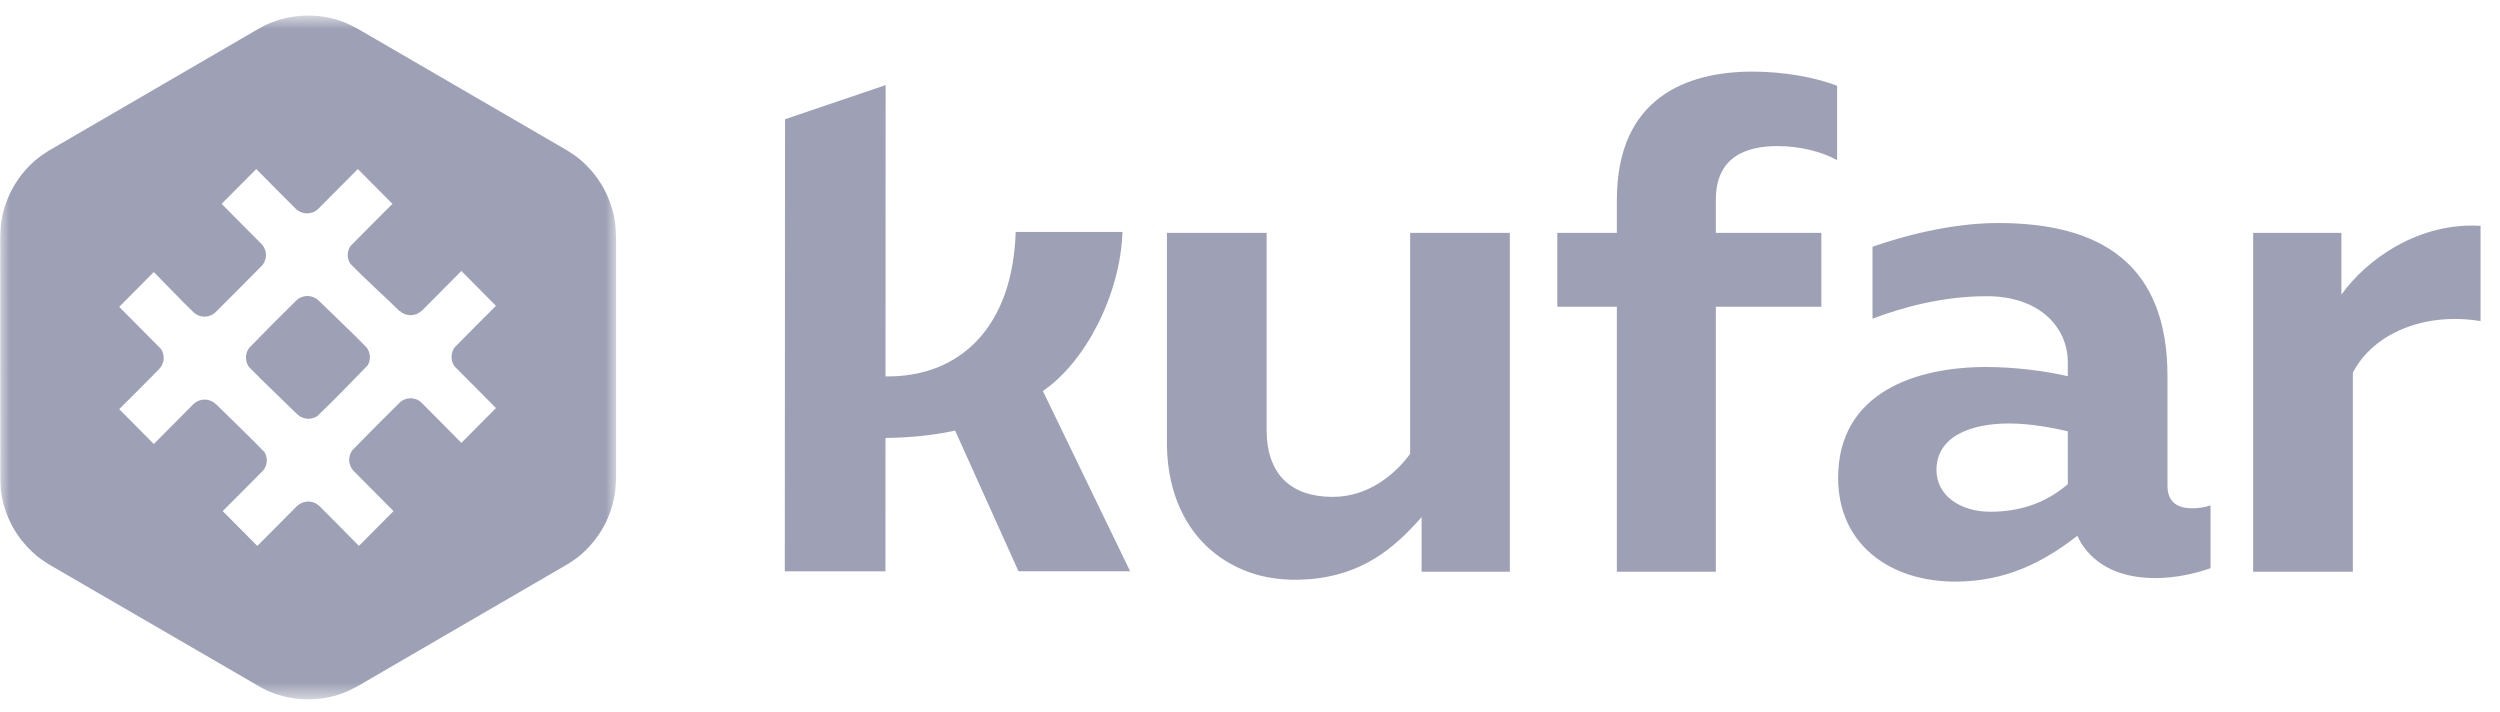 <svg width="130" height="37" viewBox="0 0 130 37" fill="none" xmlns="http://www.w3.org/2000/svg">
<g clip-path="url(#clip0_10324_49691)">
<path fill-rule="evenodd" clip-rule="evenodd" d="M73.327 23.6C72.543 24.665 71.162 25.838 69.298 25.838C67.171 25.838 65.865 24.701 65.865 22.352V12.11H60.68V23.012C60.68 26.115 62.087 28.687 64.901 29.736C65.782 30.064 66.821 30.206 67.975 30.126C70.86 29.931 72.543 28.466 73.923 26.888V29.729H78.512V12.11H73.327V23.6ZM121.753 15.324V12.11H117.163V29.729H122.349V19.378C123.432 17.286 126.154 16.222 128.989 16.698V11.743C125.804 11.547 123.071 13.464 121.753 15.324ZM84.077 10.386V12.11H80.98V15.951H84.077V29.729H89.224V15.951H94.71V12.11H89.224V10.385C89.224 8.183 90.754 7.596 92.432 7.596C93.59 7.596 94.746 7.89 95.53 8.329V4.459C94.374 4.018 92.769 3.724 91.128 3.724C87.733 3.724 84.077 5.063 84.077 10.386Z" fill="#9EA1B5"/>
<mask id="mask0_10324_49691" style="mask-type:luminance" maskUnits="userSpaceOnUse" x="0" y="0" width="33" height="37">
<path d="M0.008 0.808H32.035V36.368H0.008V0.808Z" fill="white"/>
</mask>
<g mask="url(#mask0_10324_49691)">
<path fill-rule="evenodd" clip-rule="evenodd" d="M23.64 19.055L25.789 21.219L23.992 23.028H23.989C23.257 22.293 22.608 21.618 21.868 20.889C21.721 20.773 21.539 20.71 21.351 20.71C21.149 20.71 20.965 20.781 20.821 20.898C19.979 21.728 19.146 22.566 18.321 23.412C18.205 23.568 18.146 23.76 18.157 23.954C18.167 24.148 18.244 24.333 18.376 24.476L20.463 26.576L18.666 28.386H18.663C17.949 27.668 17.315 27.013 16.595 26.301C16.441 26.158 16.239 26.079 16.029 26.079C15.818 26.079 15.616 26.158 15.462 26.301H15.455L13.383 28.387H13.38L11.581 26.577C12.32 25.833 12.964 25.203 13.696 24.452C13.808 24.311 13.874 24.133 13.874 23.94C13.874 23.783 13.831 23.637 13.754 23.511C12.971 22.705 12.015 21.786 11.214 20.998H11.206C11.052 20.856 10.85 20.777 10.64 20.777C10.431 20.777 10.229 20.855 10.074 20.997L8 23.086H7.996L6.199 21.276C6.918 20.552 7.577 19.908 8.29 19.177V19.172C8.418 19.035 8.496 18.858 8.51 18.671C8.524 18.484 8.475 18.297 8.369 18.142L6.198 15.958L7.997 14.148H8C8.721 14.874 9.349 15.55 10.085 16.26C10.236 16.391 10.428 16.464 10.628 16.466C10.828 16.467 11.022 16.397 11.175 16.268C11.955 15.489 12.88 14.571 13.65 13.783C13.774 13.627 13.838 13.432 13.831 13.233C13.823 13.035 13.745 12.845 13.609 12.699L11.524 10.6L13.323 8.792H13.326C14.04 9.51 14.679 10.162 15.397 10.876H15.402C15.553 11.016 15.751 11.094 15.957 11.097C16.163 11.1 16.363 11.027 16.518 10.892L18.606 8.792H18.609L20.407 10.601C19.657 11.356 18.969 12.029 18.227 12.792C18.134 12.928 18.084 13.089 18.082 13.254C18.081 13.418 18.128 13.58 18.219 13.717C18.992 14.515 19.976 15.389 20.767 16.169H20.783C20.932 16.307 21.13 16.39 21.35 16.39C21.568 16.39 21.767 16.307 21.916 16.169H21.925L23.989 14.093H23.992L25.789 15.903C25.059 16.638 24.392 17.296 23.665 18.037C23.549 18.18 23.483 18.358 23.479 18.542C23.474 18.726 23.531 18.907 23.64 19.055ZM31.999 11.702C31.984 11.55 31.96 11.399 31.928 11.25C31.89 11.066 31.841 10.883 31.782 10.704C31.714 10.491 31.632 10.282 31.536 10.08C31.359 9.704 31.139 9.35 30.879 9.026C30.758 8.878 30.63 8.736 30.494 8.601C30.372 8.478 30.244 8.361 30.111 8.251C30.056 8.208 30.001 8.166 29.945 8.125L29.916 8.104C29.861 8.066 29.806 8.029 29.75 7.993L29.498 7.825L18.604 1.497L18.387 1.386C18.294 1.337 18.199 1.29 18.102 1.245C17.956 1.178 17.806 1.119 17.653 1.069L17.622 1.06C17.558 1.041 17.501 1.023 17.419 1L17.389 0.992C17.126 0.92 16.859 0.868 16.588 0.837C15.941 0.77 15.287 0.821 14.658 0.989C14.492 1.034 14.329 1.087 14.168 1.148C14.096 1.175 14.027 1.204 13.96 1.235L13.932 1.25C13.887 1.269 13.838 1.291 13.765 1.328L13.474 1.478L2.531 7.838L2.32 7.976C2.246 8.024 2.172 8.073 2.116 8.114C1.929 8.248 1.754 8.397 1.591 8.56C1.368 8.777 1.165 9.014 0.984 9.267C0.503 9.943 0.188 10.723 0.064 11.544C0.054 11.614 0.047 11.684 0.042 11.755L0.04 11.769C0.038 11.799 0.034 11.832 0.032 11.872L0.008 12.277L0.014 24.979L0.023 25.171C0.029 25.267 0.035 25.362 0.043 25.459L0.046 25.483C0.069 25.701 0.108 25.918 0.164 26.13L0.177 26.186C0.247 26.455 0.339 26.718 0.451 26.972C0.576 27.256 0.725 27.528 0.897 27.786C1.187 28.214 1.537 28.598 1.936 28.928C1.979 28.963 2.032 29.003 2.105 29.055L2.16 29.094C2.193 29.116 2.229 29.142 2.268 29.166L2.54 29.348L13.555 35.738L13.603 35.766C13.693 35.812 13.784 35.857 13.876 35.904L13.911 35.919C13.969 35.945 14.041 35.978 14.116 36.008C14.224 36.053 14.347 36.096 14.494 36.138C14.594 36.171 14.679 36.194 14.764 36.213C14.852 36.237 14.942 36.254 15.047 36.271L15.325 36.319L15.438 36.334C15.524 36.342 15.611 36.347 15.697 36.352L16.071 36.368L16.245 36.357C16.341 36.353 16.437 36.348 16.537 36.342L16.585 36.337C16.659 36.33 16.745 36.321 16.831 36.307C17.01 36.279 17.188 36.241 17.363 36.193C17.578 36.134 17.726 36.087 17.862 36.033C17.928 36.009 18.003 35.979 18.084 35.941L18.552 35.709L29.524 29.332L29.662 29.243C29.753 29.183 29.843 29.123 29.937 29.056C30.05 28.975 30.162 28.885 30.276 28.783C30.348 28.719 30.417 28.653 30.472 28.597C30.561 28.51 30.636 28.431 30.694 28.363C31.018 28.005 31.289 27.604 31.501 27.171C31.647 26.871 31.765 26.557 31.85 26.239C31.904 26.045 31.94 25.881 31.968 25.71C31.981 25.632 31.989 25.556 32 25.454C32.006 25.396 32.009 25.339 32.012 25.291L32.028 25.024V25.041L32.035 24.949V12.417L32.019 12.015C32.014 11.911 32.008 11.806 31.999 11.702Z" fill="#9EA1B5"/>
</g>
<path fill-rule="evenodd" clip-rule="evenodd" d="M16.555 15.613H16.551C16.401 15.474 16.203 15.395 15.998 15.392C15.793 15.388 15.593 15.461 15.438 15.595C14.601 16.416 13.775 17.247 12.959 18.088C12.848 18.233 12.789 18.41 12.789 18.593C12.789 18.783 12.852 18.959 12.96 19.098C13.73 19.888 14.685 20.779 15.47 21.555H15.472C15.608 21.68 15.783 21.757 15.967 21.773C16.152 21.789 16.337 21.743 16.493 21.642C17.345 20.83 18.306 19.84 19.122 18.993C19.206 18.848 19.245 18.68 19.232 18.513C19.22 18.346 19.157 18.186 19.051 18.055C18.289 17.268 17.336 16.383 16.555 15.613ZM58.37 12.059H52.815C52.667 16.961 49.957 19.629 46.047 19.573L46.053 4.425L40.822 6.2L40.809 29.708H46.043L46.046 22.774C47.353 22.761 48.634 22.621 49.666 22.39L52.962 29.707H58.768L54.229 20.332C56.426 18.842 58.257 15.341 58.37 12.059ZM107.525 25.178C106.331 26.206 104.951 26.61 103.496 26.61C101.93 26.61 100.697 25.765 100.697 24.444C100.697 22.644 102.563 22.021 104.467 22.021C105.546 22.021 106.741 22.241 107.525 22.425V25.178ZM112.709 25.255V19.562C112.709 13.762 109.279 11.597 103.906 11.597C101.394 11.597 98.84 12.313 97.37 12.832V16.569C98.991 15.964 101.04 15.403 103.309 15.403C106.107 15.403 107.525 17.066 107.525 18.828V19.562C106.256 19.268 104.69 19.084 103.272 19.084C99.691 19.084 95.582 20.37 95.582 24.848C95.582 28.334 98.309 30.244 101.668 30.244C104.316 30.244 106.27 29.22 108.023 27.861C108.058 27.952 108.182 28.184 108.216 28.236C108.98 29.451 110.322 30.06 112.076 30.06C113.083 30.06 114.128 29.84 114.948 29.546V26.283C114.635 26.383 114.308 26.433 113.979 26.43C113.306 26.43 112.709 26.173 112.709 25.255Z" fill="#9EA1B5"/>
</g>
<defs>
<clipPath id="clip0_10324_49691">
<rect width="130" height="36" fill="white" transform="translate(0.008 0.486)"/>
</clipPath>
</defs>
</svg>
